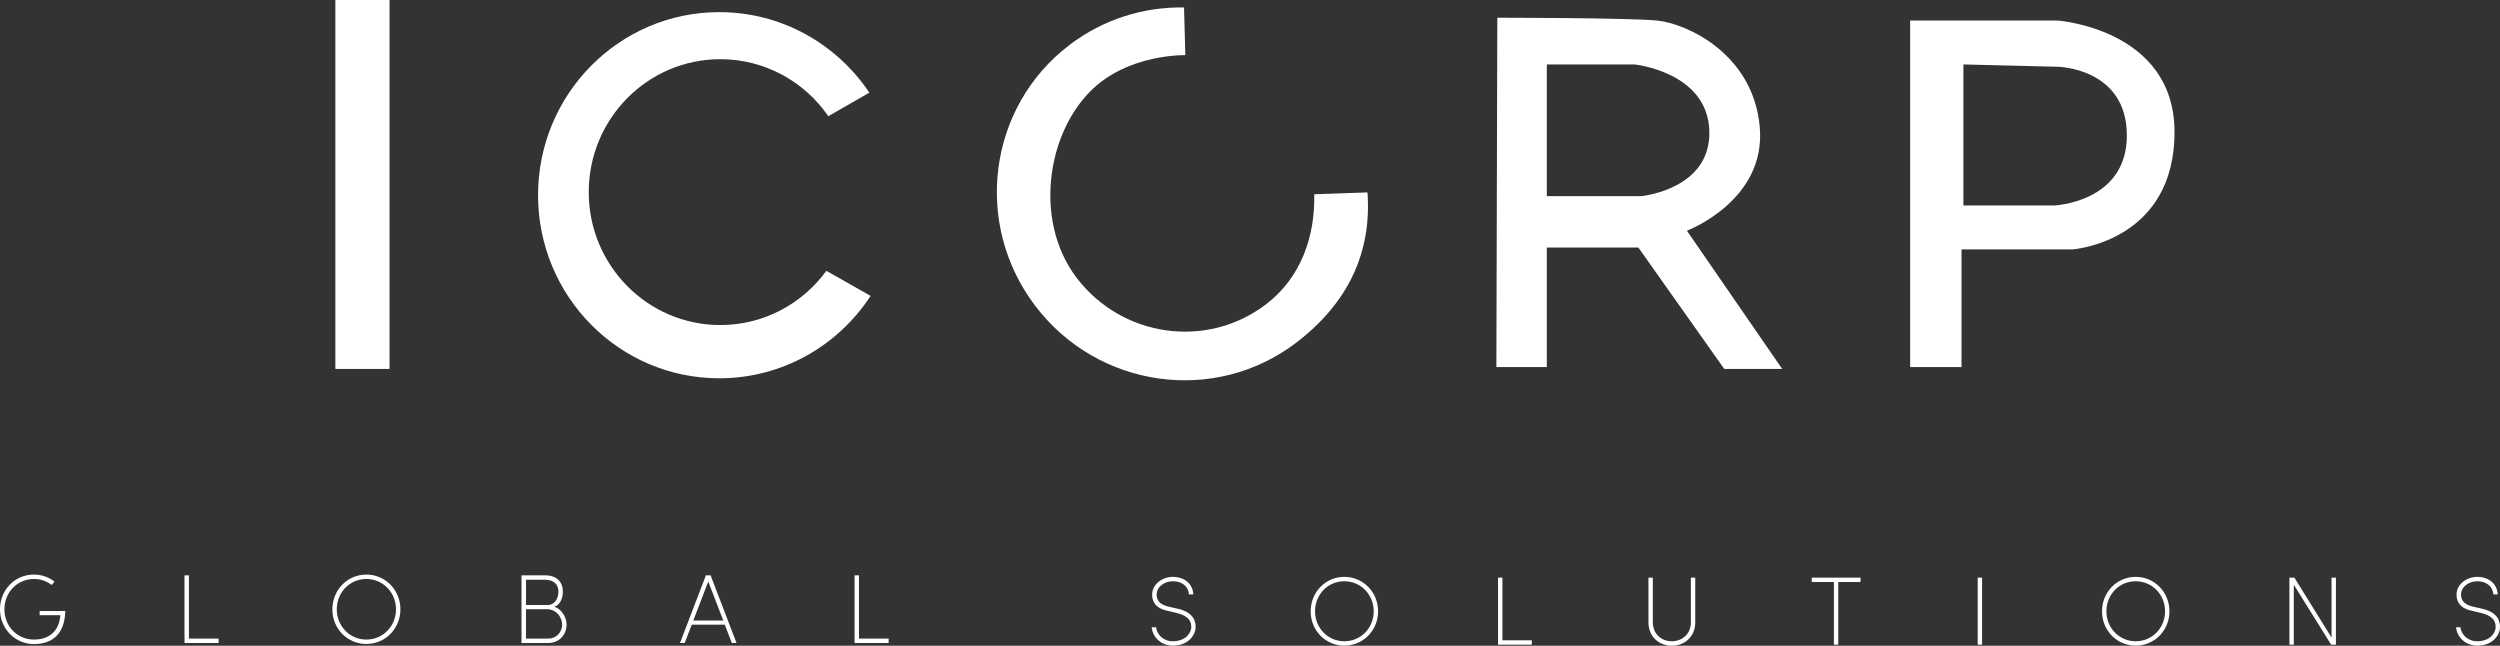 <?xml version="1.0" encoding="UTF-8"?>
<svg id="Capa_2" data-name="Capa 2" xmlns="http://www.w3.org/2000/svg" viewBox="0 0 2775.16 716.82">
  <rect x="0" y="0" width="2775.16" height="716.82" fill="#333333" stroke="none"/>
  <defs>
    <style>
      .cls-1 {
        fill: #fff;
      }
    </style>
  </defs>
  <g id="Capa_1-2" data-name="Capa 1">
    <g>
      <rect class="cls-1" x="372.28" width="60.14" height="409.55"/>
      <path class="cls-1" d="M965.05,102.84c-36.17-53.92-97.3-89.36-166.63-89.36-111.09,0-201.15,90.99-201.15,203.22s90.06,203.22,201.15,203.22c70.22,0,132.04-36.36,168.02-91.45l-49.13-27.84c-26.59,36.5-69.41,60.19-117.71,60.19-80.66,0-146.05-66.06-146.05-147.56s65.39-147.56,146.05-147.56c49.65,0,93.52,25.03,119.9,63.29l45.85-26.35"/>
      <path class="cls-1" d="M1315.8,61.17c-30.95.31-67.04,9.42-93.43,29.58-58.99,45.07-77.7,151.5-27.17,217.72,50.53,66.21,144.63,79.34,210.17,29.33,39.24-29.95,54.55-75.99,53.51-122.14l59.1-2.07c4.93,67.08-21.94,123.2-79,166.74-90.26,68.89-219.86,50.8-289.45-40.39-69.6-91.19-52.84-220.96,37.42-289.85,37.98-28.98,82.91-42.57,127.42-41.8l1.43,52.88Z"/>
      <path class="cls-1" d="M1872.59,256.1s88.13-33.18,80.87-115.09c-7.26-81.91-81.91-115.09-114.05-118.2-32.14-3.11-177.3-3.11-177.3-3.11l-1.04,387.78h55.99v-132.72h101.61l95.39,134.79h64.28l-105.76-153.45ZM1717.06,217.74V71.54h97.46s80.87,8.29,82.95,73.62c2.07,65.32-75.69,72.58-75.69,72.58h-104.72Z"/>
      <path class="cls-1" d="M2284.21,22.81h-163.82v384.67h57.03v-130.64h123.38s114.05-8.29,113.02-131.68c-.95-113.09-129.61-122.35-129.61-122.35ZM2280.07,228.1h-100.57V71.54l105.24,2.59s76.21,1.56,76.21,76.21-80.87,77.76-80.87,77.76Z"/>
      <g>
        <path class="cls-1" d="M44.03,682.92v-4.69h28.45c-.54,24.85-13.73,36.73-34.77,36.73S0,697.85,0,676.38s16.35-38.58,37.71-38.58c8.72,0,16.46,2.94,22.89,7.85l-3.27,3.71c-5.34-4.25-12.21-6.65-19.62-6.65-18.64,0-32.81,14.93-32.81,33.68s14.17,33.57,32.81,33.57c17,0,27.9-9.48,29.32-27.03h-23Z"/>
        <path class="cls-1" d="M204.81,638.67h4.9v70.19h32.92v4.9h-37.82v-75.1Z"/>
        <path class="cls-1" d="M406.67,637.8c21.25,0,37.82,17.33,37.82,38.58s-16.57,38.47-37.82,38.47-37.71-17.11-37.71-38.47,16.57-38.58,37.71-38.58ZM406.67,709.95c18.53,0,32.92-14.93,32.92-33.57s-14.39-33.68-32.92-33.68-32.81,14.93-32.81,33.68,14.5,33.57,32.81,33.57Z"/>
        <path class="cls-1" d="M615.41,673.66c8.07,2.29,13.51,11.77,13.51,19.62,0,10.9-7.74,20.49-20.49,20.49h-29.54v-75.1h26.49c11.77,0,19.4,6.65,19.4,18.09,0,7.3-2.72,14.17-9.37,16.89ZM583.91,671.59h24.09c8.17,0,11.88-7.74,11.88-14.82,0-8.72-6-13.19-14.71-13.19h-21.25v28.01ZM583.91,676.27v32.59h24.41c9.7,0,15.7-7.41,15.7-15.59s-6.65-17-16.79-17h-23.32Z"/>
        <path class="cls-1" d="M767.9,693.39l-7.85,20.38h-5.23l28.77-75.1h5.23l28.77,75.1h-5.23l-7.85-20.38h-36.62ZM786.21,645.54l-16.57,43.27h33.24l-16.68-43.27Z"/>
        <path class="cls-1" d="M948.62,638.67h4.9v70.19h32.92v4.9h-37.82v-75.1Z"/>
      </g>
      <g>
        <path class="cls-1" d="M1283.3,696.3c.86,7.78,7.78,15.55,18.68,15.55,12.31,0,18.79-7.02,20.2-13.61,1.51-10.58-6.16-15.44-15.66-17.71l-10.37-2.48c-15.12-3.13-17.17-11.99-17.17-18.04,0-11.56,11.34-19.66,22.9-19.66,12.53,0,22.25,7.45,22.79,19.44h-4.86c-.54-9.07-7.99-14.58-17.93-14.58-9.07,0-17.93,6.05-17.93,14.8,0,4.32,1.51,10.8,13.18,13.39l10.48,2.38c11.66,2.59,21.38,9.5,19.33,23.33-1.73,8.42-9.83,17.6-24.95,17.6-13.93,0-22.68-10.37-23.54-20.41h4.86Z"/>
        <path class="cls-1" d="M1492.29,640.35c21.06,0,37.48,17.17,37.48,38.23s-16.42,38.12-37.48,38.12-37.37-16.96-37.37-38.12,16.42-38.23,37.37-38.23ZM1492.29,711.85c18.36,0,32.62-14.8,32.62-33.26s-14.26-33.37-32.62-33.37-32.51,14.8-32.51,33.37,14.36,33.26,32.51,33.26Z"/>
        <path class="cls-1" d="M1662.92,641.22h4.86v69.55h32.62v4.86h-37.48v-74.41Z"/>
        <path class="cls-1" d="M1881.84,690.9c0,15.66-11.77,25.92-26.03,25.92s-25.92-10.26-25.92-25.92v-49.68h4.86v49.68c0,12.74,9.5,20.95,21.06,20.95s21.17-8.21,21.17-20.95v-49.68h4.86v49.68Z"/>
        <path class="cls-1" d="M2011.11,641.22h54.22v4.86h-24.73v69.55h-4.86v-69.55h-24.62v-4.86Z"/>
        <path class="cls-1" d="M2200.22,641.22v74.41h-4.86v-74.41h4.86Z"/>
        <path class="cls-1" d="M2370.75,640.35c21.06,0,37.48,17.17,37.48,38.23s-16.42,38.12-37.48,38.12-37.37-16.96-37.37-38.12,16.42-38.23,37.37-38.23ZM2370.75,711.85c18.36,0,32.62-14.8,32.62-33.26s-14.26-33.37-32.62-33.37-32.51,14.8-32.51,33.37,14.36,33.26,32.51,33.26Z"/>
        <path class="cls-1" d="M2593.02,641.22v74.41h-5.29l-41.47-66.53v66.53h-4.86v-74.41h5.51l41.26,66.53v-66.53h4.86Z"/>
        <path class="cls-1" d="M2731.25,696.3c.86,7.78,7.78,15.55,18.68,15.55,12.31,0,18.79-7.02,20.2-13.61,1.51-10.58-6.16-15.44-15.66-17.71l-10.37-2.48c-15.12-3.13-17.17-11.99-17.17-18.04,0-11.56,11.34-19.66,22.9-19.66,12.53,0,22.25,7.45,22.79,19.44h-4.86c-.54-9.07-7.99-14.58-17.93-14.58-9.07,0-17.93,6.05-17.93,14.8,0,4.32,1.51,10.8,13.18,13.39l10.48,2.38c11.66,2.59,21.38,9.5,19.33,23.33-1.73,8.42-9.83,17.6-24.95,17.6-13.93,0-22.68-10.37-23.54-20.41h4.86Z"/>
      </g>
    </g>
  </g>
</svg>